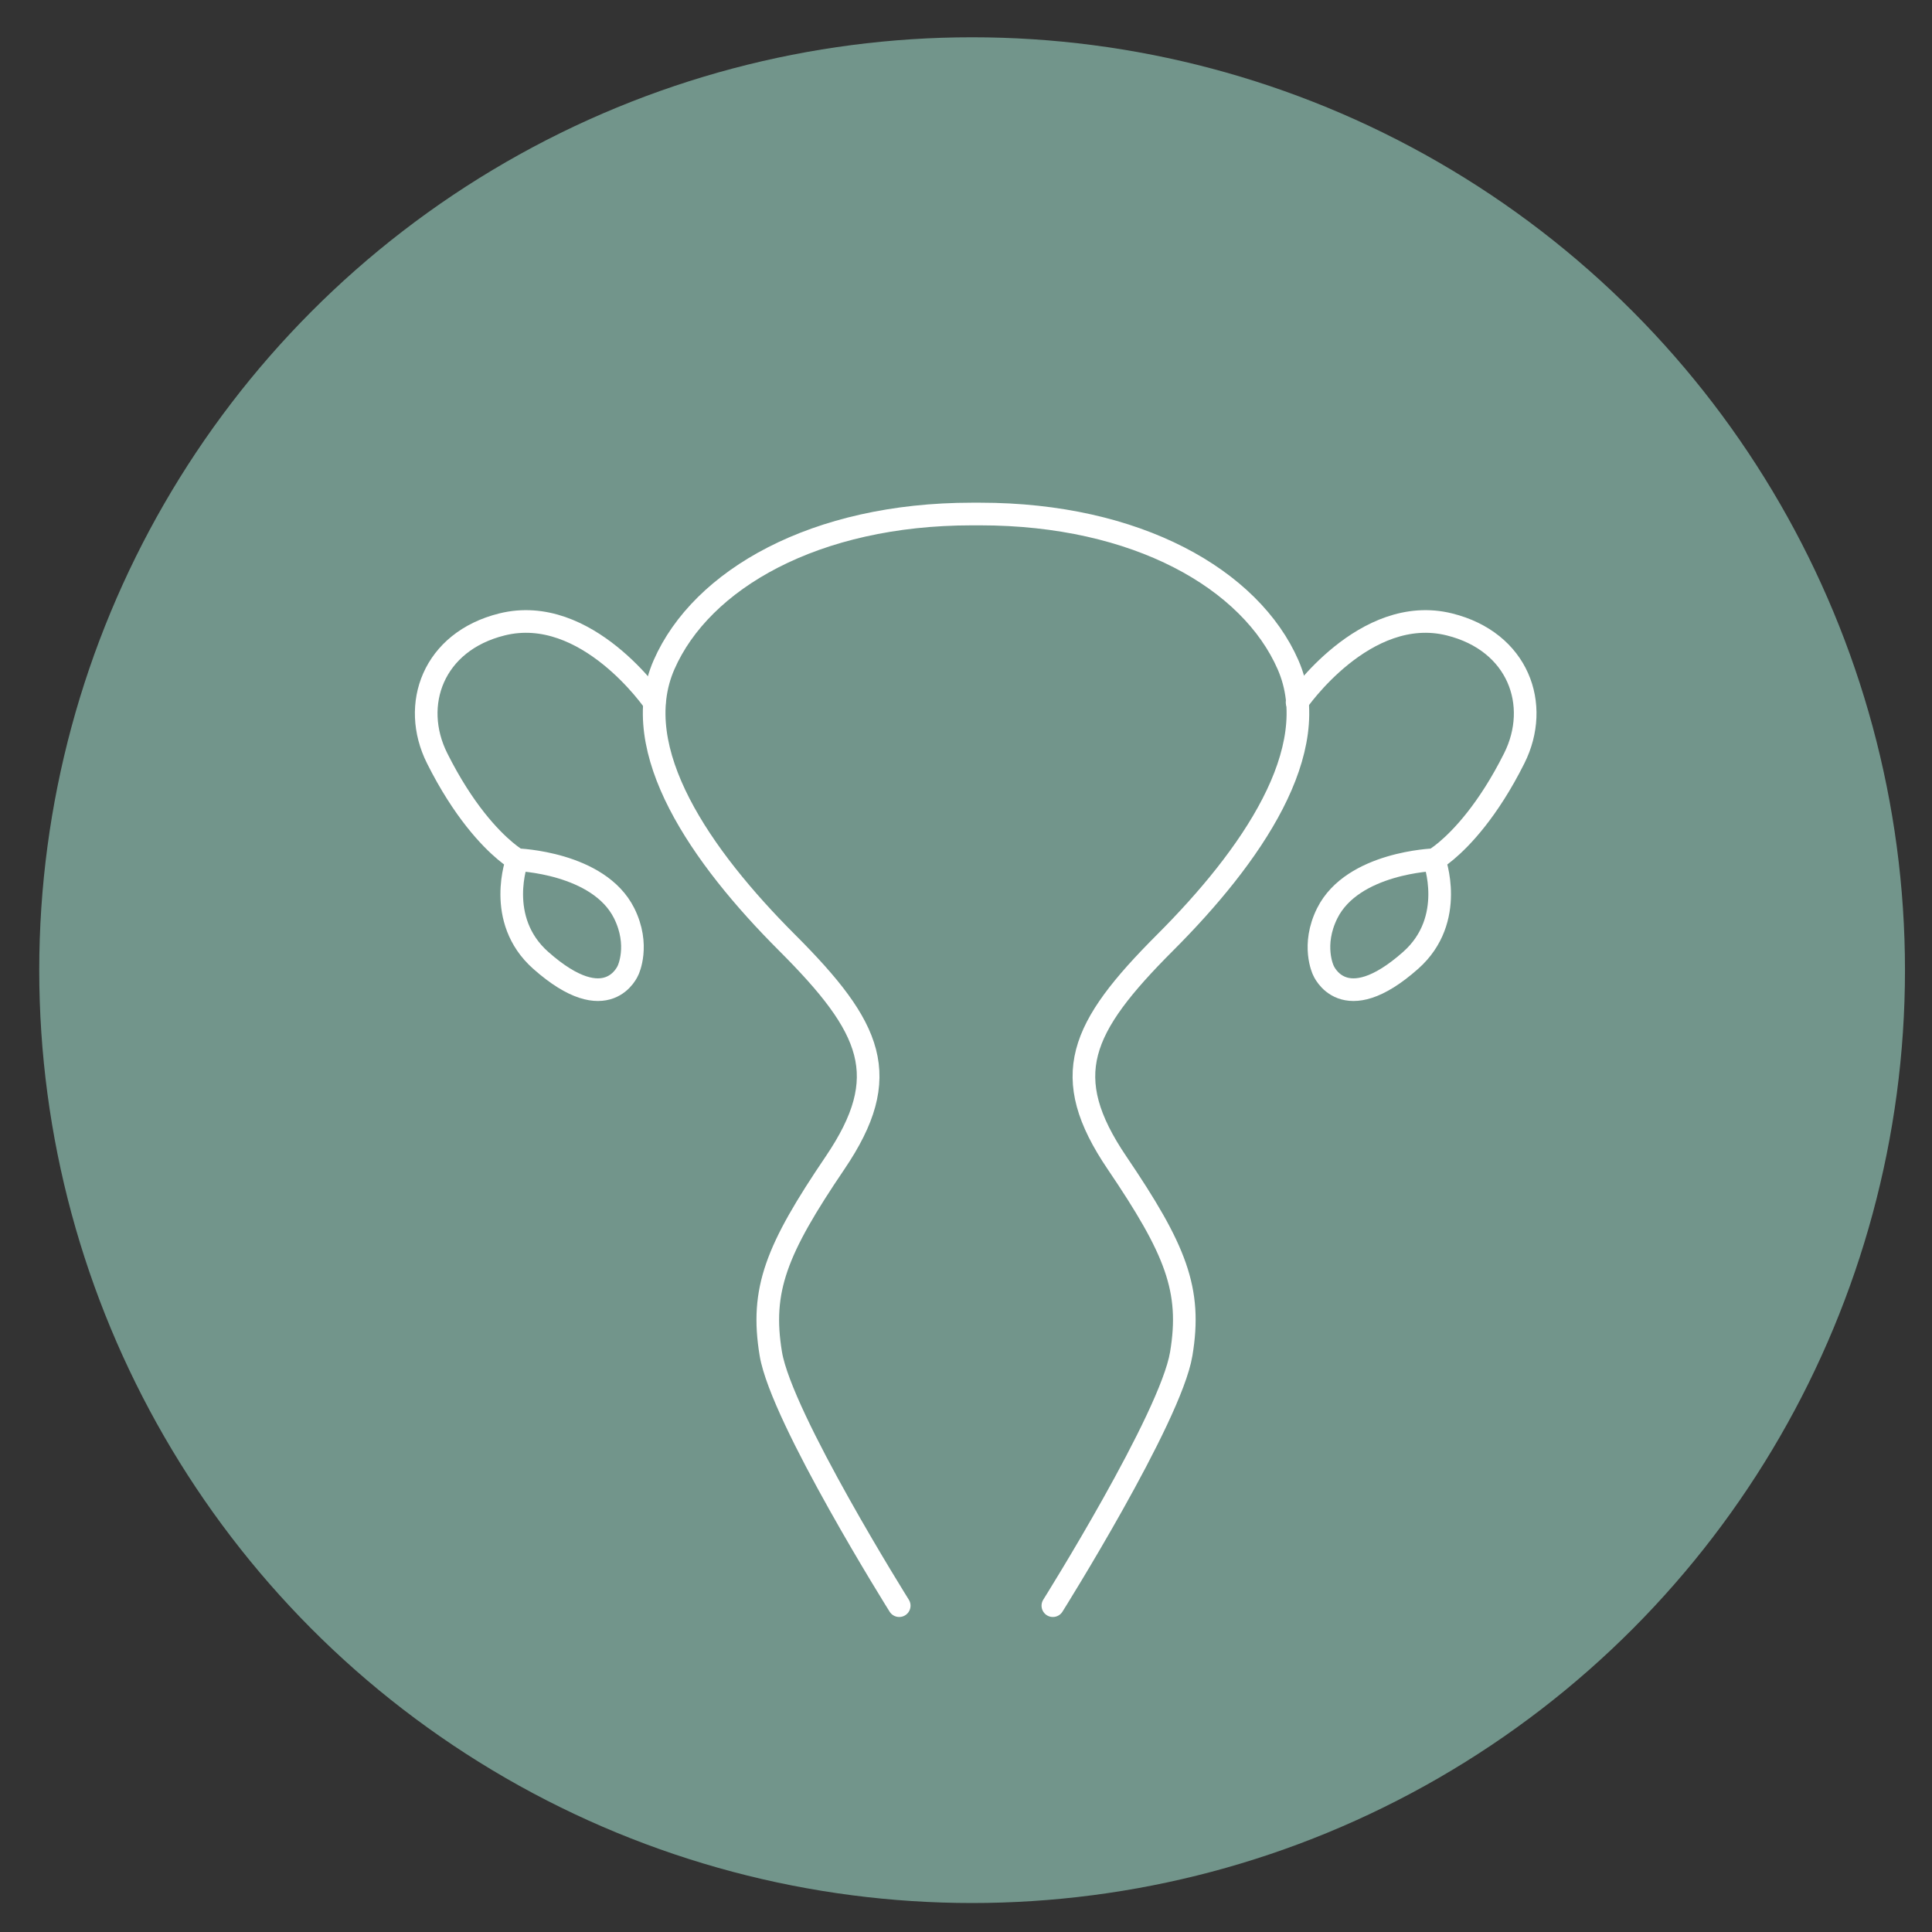 <?xml version="1.0" encoding="UTF-8"?> <svg xmlns="http://www.w3.org/2000/svg" viewBox="0 0 256 256"><rect x="0" y="0" width="256" height="256" fill="#333333" stroke="none"/><circle cx="128.81" cy="128.55" fill="#72958b" r="123.61"></circle><g fill="none" stroke="#fff" stroke-linecap="round" stroke-miterlimit="10" stroke-width="3"><path d="m139.51 212.76s15.6-24.86 17.01-33.36c1.42-8.5-.73-13.83-8.51-25.32s-4.94-17.86 6.38-29.19c11.33-11.33 21.24-25.49 16.28-36.81-4.96-11.33-20-19.97-40.8-19.97h-1.08c-20.79 0-35.84 8.65-40.8 19.97s4.96 25.49 16.28 36.81 14.16 17.7 6.38 29.19-9.92 16.83-8.51 25.32c1.42 8.5 17.01 33.36 17.01 33.36"></path><path d="m86.7 93.05s-8.96-13.11-20.19-10.31c-9.13 2.27-12.13 10.65-8.59 17.73 3.48 6.95 7.03 10.61 9.02 12.28 1 .84 1.6 1.17 1.6 1.17s10.79.35 14.16 7.08c2.12 4.25.53 7.55.53 7.55s-2.66 6.61-11.58-1.3c-6.1-5.41-3.11-13.33-3.11-13.33"></path><path d="m171.87 93.05s8.96-13.11 20.19-10.31c9.13 2.27 12.13 10.65 8.59 17.73-3.48 6.95-7.03 10.61-9.02 12.28-1 .84-1.6 1.17-1.6 1.17s-10.79.35-14.16 7.08c-2.12 4.25-.53 7.55-.53 7.55s2.66 6.61 11.58-1.3c6.1-5.41 3.11-13.33 3.11-13.33"></path></g></svg> 